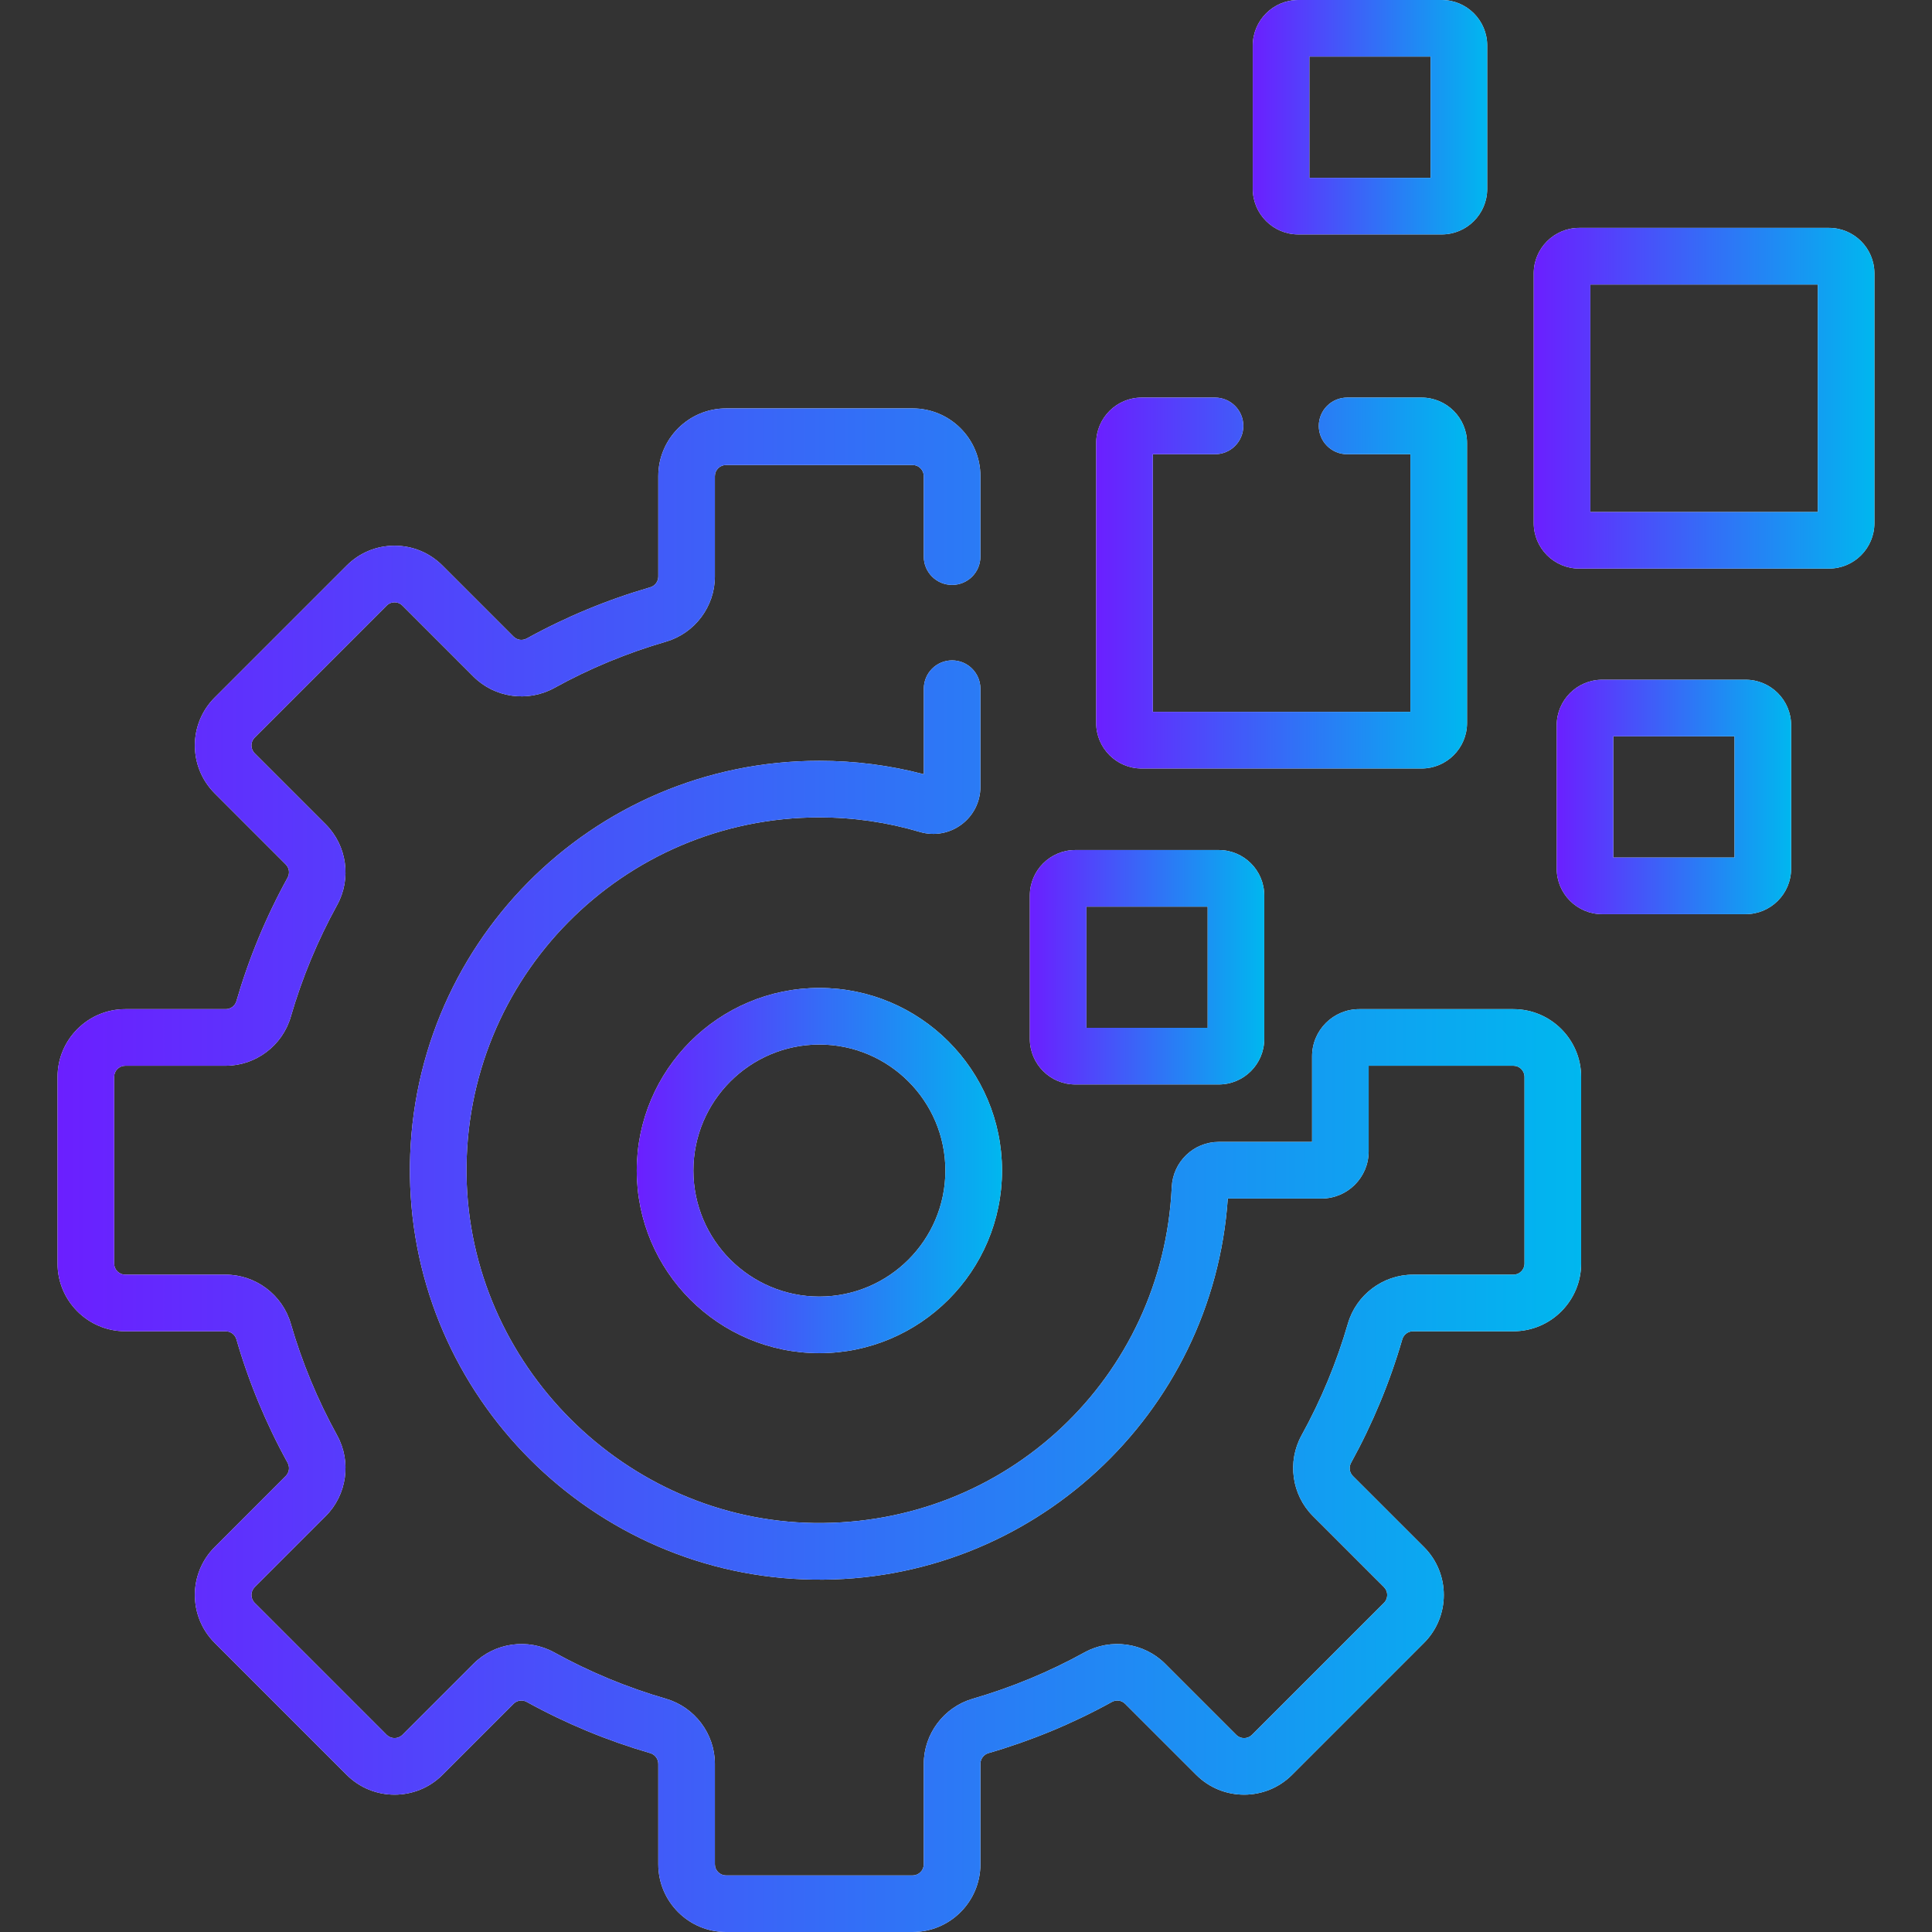 <?xml version="1.0" encoding="UTF-8"?>
<svg xmlns="http://www.w3.org/2000/svg" width="48" height="48" viewBox="0 0 48 48" fill="none">
  <rect x="0" y="0" width="48" height="48" fill="#333333" stroke="none"/>
  <g id="fi_10229188" clip-path="url(#clip0_6145_5772)">
    <g id="Group">
      <g id="Vector">
        <path d="M26.716 21.119C26.093 21.119 25.586 21.625 25.586 22.248V25.813C25.586 26.436 26.093 26.943 26.716 26.943H30.28C30.903 26.943 31.41 26.436 31.41 25.813V22.248C31.41 21.625 30.903 21.119 30.28 21.119H26.716ZM30.004 25.536H26.992V22.525H30.004V25.536Z" fill="white"></path>
        <path d="M26.716 21.119C26.093 21.119 25.586 21.625 25.586 22.248V25.813C25.586 26.436 26.093 26.943 26.716 26.943H30.28C30.903 26.943 31.41 26.436 31.41 25.813V22.248C31.41 21.625 30.903 21.119 30.28 21.119H26.716ZM30.004 25.536H26.992V22.525H30.004V25.536Z" fill="url(#paint0_linear_6145_5772)"></path>
      </g>
      <g id="Vector_2">
        <path d="M36.949 4.694V1.13C36.949 0.507 36.442 0 35.819 0H32.255C31.632 0 31.125 0.507 31.125 1.13V4.694C31.125 5.317 31.632 5.824 32.255 5.824H35.819C36.442 5.824 36.949 5.317 36.949 4.694ZM35.543 4.418H32.531V1.406H35.543V4.418Z" fill="white"></path>
        <path d="M36.949 4.694V1.13C36.949 0.507 36.442 0 35.819 0H32.255C31.632 0 31.125 0.507 31.125 1.13V4.694C31.125 5.317 31.632 5.824 32.255 5.824H35.819C36.442 5.824 36.949 5.317 36.949 4.694ZM35.543 4.418H32.531V1.406H35.543V4.418Z" fill="url(#paint1_linear_6145_5772)"></path>
      </g>
      <g id="Vector_3">
        <path d="M43.37 16.888H39.806C39.183 16.888 38.676 17.395 38.676 18.018V21.582C38.676 22.206 39.183 22.712 39.806 22.712H43.37C43.993 22.712 44.5 22.206 44.5 21.582V18.018C44.5 17.395 43.993 16.888 43.37 16.888ZM43.094 21.306H40.082V18.294H43.094V21.306Z" fill="white"></path>
        <path d="M43.37 16.888H39.806C39.183 16.888 38.676 17.395 38.676 18.018V21.582C38.676 22.206 39.183 22.712 39.806 22.712H43.37C43.993 22.712 44.5 22.206 44.5 21.582V18.018C44.5 17.395 43.993 16.888 43.37 16.888ZM43.094 21.306H40.082V18.294H43.094V21.306Z" fill="url(#paint2_linear_6145_5772)"></path>
      </g>
      <g id="Vector_4">
        <path d="M45.44 5.662H39.235C38.612 5.662 38.105 6.169 38.105 6.792V12.996C38.105 13.62 38.612 14.126 39.235 14.126H45.44C46.063 14.126 46.569 13.62 46.569 12.996V6.792C46.569 6.169 46.063 5.662 45.44 5.662ZM45.163 12.72H39.512V7.069H45.163V12.72Z" fill="white"></path>
        <path d="M45.44 5.662H39.235C38.612 5.662 38.105 6.169 38.105 6.792V12.996C38.105 13.62 38.612 14.126 39.235 14.126H45.44C46.063 14.126 46.569 13.62 46.569 12.996V6.792C46.569 6.169 46.063 5.662 45.44 5.662ZM45.163 12.72H39.512V7.069H45.163V12.72Z" fill="url(#paint3_linear_6145_5772)"></path>
      </g>
      <g id="Vector_5">
        <path d="M20.357 24.545C17.856 24.545 15.82 26.581 15.82 29.082C15.82 31.584 17.856 33.619 20.357 33.619C22.859 33.619 24.895 31.584 24.895 29.082C24.895 26.581 22.859 24.545 20.357 24.545ZM20.357 32.213C18.631 32.213 17.227 30.809 17.227 29.082C17.227 27.356 18.631 25.951 20.357 25.951C22.084 25.951 23.488 27.356 23.488 29.082C23.488 30.809 22.084 32.213 20.357 32.213Z" fill="white"></path>
        <path d="M20.357 24.545C17.856 24.545 15.82 26.581 15.82 29.082C15.82 31.584 17.856 33.619 20.357 33.619C22.859 33.619 24.895 31.584 24.895 29.082C24.895 26.581 22.859 24.545 20.357 24.545ZM20.357 32.213C18.631 32.213 17.227 30.809 17.227 29.082C17.227 27.356 18.631 25.951 20.357 25.951C22.084 25.951 23.488 27.356 23.488 29.082C23.488 30.809 22.084 32.213 20.357 32.213Z" fill="url(#paint4_linear_6145_5772)"></path>
      </g>
      <g id="Vector_6">
        <path d="M36.448 17.963V11.008C36.448 10.385 35.942 9.878 35.319 9.878H33.469C33.08 9.878 32.765 10.193 32.765 10.582C32.765 10.97 33.08 11.285 33.469 11.285H35.042V17.686H28.641V11.285H30.187C30.576 11.285 30.89 10.97 30.89 10.582C30.89 10.193 30.576 9.878 30.187 9.878H28.364C27.741 9.878 27.234 10.385 27.234 11.008V17.963C27.234 18.586 27.741 19.093 28.364 19.093H35.319C35.942 19.092 36.448 18.586 36.448 17.963Z" fill="white"></path>
        <path d="M36.448 17.963V11.008C36.448 10.385 35.942 9.878 35.319 9.878H33.469C33.08 9.878 32.765 10.193 32.765 10.582C32.765 10.97 33.08 11.285 33.469 11.285H35.042V17.686H28.641V11.285H30.187C30.576 11.285 30.89 10.97 30.89 10.582C30.89 10.193 30.576 9.878 30.187 9.878H28.364C27.741 9.878 27.234 10.385 27.234 11.008V17.963C27.234 18.586 27.741 19.093 28.364 19.093H35.319C35.942 19.092 36.448 18.586 36.448 17.963Z" fill="url(#paint5_linear_6145_5772)"></path>
      </g>
      <g id="Vector_7">
        <path d="M37.599 25.072H33.768C33.123 25.072 32.598 25.597 32.598 26.243V28.37H30.282C29.655 28.37 29.142 28.863 29.112 29.491C28.891 34.218 25.014 37.901 20.231 37.838C15.533 37.773 11.657 33.897 11.591 29.199C11.523 24.295 15.469 20.308 20.356 20.308C21.206 20.308 22.045 20.429 22.852 20.669C23.605 20.891 24.358 20.331 24.358 19.547V17.11C24.358 16.722 24.043 16.407 23.655 16.407C23.266 16.407 22.952 16.722 22.952 17.11V19.236C22.108 19.014 21.236 18.902 20.356 18.902C14.688 18.902 10.106 23.525 10.185 29.218C10.262 34.702 14.726 39.168 20.212 39.245C25.633 39.327 30.138 35.136 30.504 29.777H32.833C33.479 29.777 34.004 29.252 34.004 28.606V26.478H37.599C37.752 26.478 37.876 26.602 37.876 26.755V31.392C37.876 31.545 37.752 31.669 37.599 31.669H35.104C34.36 31.669 33.695 32.169 33.488 32.884C33.209 33.847 32.822 34.781 32.336 35.662C31.976 36.315 32.092 37.139 32.619 37.666L34.384 39.431C34.492 39.539 34.492 39.715 34.384 39.823L31.105 43.102C30.997 43.209 30.822 43.21 30.714 43.102L28.948 41.336C28.422 40.81 27.598 40.693 26.945 41.053C26.064 41.539 25.129 41.926 24.167 42.205C23.451 42.413 22.951 43.077 22.951 43.822V46.317C22.951 46.469 22.827 46.594 22.675 46.594H18.038C17.885 46.594 17.761 46.469 17.761 46.317V43.822C17.761 43.077 17.261 42.413 16.546 42.205C15.583 41.926 14.648 41.539 13.768 41.053C13.115 40.693 12.29 40.81 11.764 41.336L9.998 43.102C9.89 43.209 9.715 43.209 9.607 43.102L6.328 39.823C6.22 39.715 6.22 39.539 6.328 39.431L8.093 37.666C8.62 37.139 8.736 36.315 8.376 35.662C7.891 34.781 7.503 33.847 7.224 32.884C7.017 32.169 6.352 31.669 5.608 31.669H3.113C2.96 31.669 2.836 31.545 2.836 31.392V26.755C2.836 26.602 2.96 26.478 3.113 26.478H5.608C6.353 26.478 7.017 25.978 7.224 25.263C7.503 24.3 7.891 23.366 8.376 22.485C8.736 21.832 8.62 21.008 8.093 20.481L6.328 18.716C6.22 18.608 6.22 18.432 6.328 18.324L9.607 15.045C9.678 14.975 9.76 14.964 9.803 14.964C9.845 14.964 9.928 14.975 9.998 15.045L11.764 16.811C12.29 17.337 13.114 17.453 13.768 17.094C14.648 16.608 15.583 16.221 16.546 15.942C17.261 15.734 17.761 15.07 17.761 14.325V11.83C17.761 11.678 17.885 11.553 18.038 11.553H22.675C22.827 11.553 22.951 11.678 22.951 11.83V13.829C22.951 14.218 23.266 14.532 23.655 14.532C24.043 14.532 24.358 14.218 24.358 13.829V11.83C24.358 10.902 23.603 10.147 22.675 10.147H18.038C17.11 10.147 16.355 10.902 16.355 11.83V14.325C16.355 14.448 16.272 14.557 16.154 14.591C15.092 14.899 14.06 15.326 13.089 15.862C12.979 15.923 12.846 15.904 12.758 15.816L10.993 14.051C10.675 13.733 10.252 13.558 9.803 13.558C9.353 13.558 8.931 13.733 8.613 14.051L5.334 17.33C4.677 17.986 4.677 19.054 5.334 19.71L7.099 21.476C7.187 21.564 7.205 21.696 7.145 21.806C6.609 22.778 6.182 23.809 5.874 24.872C5.84 24.99 5.73 25.072 5.608 25.072H3.113C2.185 25.072 1.43 25.827 1.43 26.755V31.392C1.43 32.32 2.185 33.075 3.113 33.075H5.608C5.73 33.075 5.84 33.158 5.874 33.276C6.181 34.338 6.609 35.369 7.145 36.341C7.205 36.451 7.187 36.584 7.099 36.671L5.334 38.437C4.677 39.093 4.677 40.161 5.334 40.817L8.613 44.096C9.269 44.752 10.337 44.752 10.993 44.096L12.758 42.331C12.846 42.243 12.979 42.224 13.089 42.285C14.06 42.821 15.092 43.248 16.154 43.556C16.272 43.59 16.355 43.7 16.355 43.822V46.317C16.355 47.245 17.11 48 18.038 48H22.675C23.603 48 24.358 47.245 24.358 46.317V43.822C24.358 43.7 24.44 43.59 24.558 43.556C25.621 43.248 26.652 42.821 27.623 42.285C27.733 42.224 27.866 42.243 27.954 42.331L29.72 44.096C30.376 44.752 31.444 44.752 32.1 44.096L35.379 40.817C36.035 40.161 36.035 39.093 35.379 38.437L33.613 36.672C33.525 36.584 33.507 36.451 33.568 36.341C34.103 35.369 34.531 34.338 34.839 33.276C34.873 33.158 34.982 33.075 35.104 33.075H37.6C38.528 33.075 39.283 32.32 39.283 31.392V26.755C39.283 25.827 38.528 25.072 37.599 25.072Z" fill="white"></path>
        <path d="M37.599 25.072H33.768C33.123 25.072 32.598 25.597 32.598 26.243V28.37H30.282C29.655 28.37 29.142 28.863 29.112 29.491C28.891 34.218 25.014 37.901 20.231 37.838C15.533 37.773 11.657 33.897 11.591 29.199C11.523 24.295 15.469 20.308 20.356 20.308C21.206 20.308 22.045 20.429 22.852 20.669C23.605 20.891 24.358 20.331 24.358 19.547V17.11C24.358 16.722 24.043 16.407 23.655 16.407C23.266 16.407 22.952 16.722 22.952 17.11V19.236C22.108 19.014 21.236 18.902 20.356 18.902C14.688 18.902 10.106 23.525 10.185 29.218C10.262 34.702 14.726 39.168 20.212 39.245C25.633 39.327 30.138 35.136 30.504 29.777H32.833C33.479 29.777 34.004 29.252 34.004 28.606V26.478H37.599C37.752 26.478 37.876 26.602 37.876 26.755V31.392C37.876 31.545 37.752 31.669 37.599 31.669H35.104C34.36 31.669 33.695 32.169 33.488 32.884C33.209 33.847 32.822 34.781 32.336 35.662C31.976 36.315 32.092 37.139 32.619 37.666L34.384 39.431C34.492 39.539 34.492 39.715 34.384 39.823L31.105 43.102C30.997 43.209 30.822 43.21 30.714 43.102L28.948 41.336C28.422 40.81 27.598 40.693 26.945 41.053C26.064 41.539 25.129 41.926 24.167 42.205C23.451 42.413 22.951 43.077 22.951 43.822V46.317C22.951 46.469 22.827 46.594 22.675 46.594H18.038C17.885 46.594 17.761 46.469 17.761 46.317V43.822C17.761 43.077 17.261 42.413 16.546 42.205C15.583 41.926 14.648 41.539 13.768 41.053C13.115 40.693 12.29 40.81 11.764 41.336L9.998 43.102C9.89 43.209 9.715 43.209 9.607 43.102L6.328 39.823C6.22 39.715 6.22 39.539 6.328 39.431L8.093 37.666C8.62 37.139 8.736 36.315 8.376 35.662C7.891 34.781 7.503 33.847 7.224 32.884C7.017 32.169 6.352 31.669 5.608 31.669H3.113C2.96 31.669 2.836 31.545 2.836 31.392V26.755C2.836 26.602 2.96 26.478 3.113 26.478H5.608C6.353 26.478 7.017 25.978 7.224 25.263C7.503 24.3 7.891 23.366 8.376 22.485C8.736 21.832 8.62 21.008 8.093 20.481L6.328 18.716C6.22 18.608 6.22 18.432 6.328 18.324L9.607 15.045C9.678 14.975 9.76 14.964 9.803 14.964C9.845 14.964 9.928 14.975 9.998 15.045L11.764 16.811C12.29 17.337 13.114 17.453 13.768 17.094C14.648 16.608 15.583 16.221 16.546 15.942C17.261 15.734 17.761 15.07 17.761 14.325V11.83C17.761 11.678 17.885 11.553 18.038 11.553H22.675C22.827 11.553 22.951 11.678 22.951 11.83V13.829C22.951 14.218 23.266 14.532 23.655 14.532C24.043 14.532 24.358 14.218 24.358 13.829V11.83C24.358 10.902 23.603 10.147 22.675 10.147H18.038C17.11 10.147 16.355 10.902 16.355 11.83V14.325C16.355 14.448 16.272 14.557 16.154 14.591C15.092 14.899 14.06 15.326 13.089 15.862C12.979 15.923 12.846 15.904 12.758 15.816L10.993 14.051C10.675 13.733 10.252 13.558 9.803 13.558C9.353 13.558 8.931 13.733 8.613 14.051L5.334 17.33C4.677 17.986 4.677 19.054 5.334 19.71L7.099 21.476C7.187 21.564 7.205 21.696 7.145 21.806C6.609 22.778 6.182 23.809 5.874 24.872C5.84 24.99 5.73 25.072 5.608 25.072H3.113C2.185 25.072 1.43 25.827 1.43 26.755V31.392C1.43 32.32 2.185 33.075 3.113 33.075H5.608C5.73 33.075 5.84 33.158 5.874 33.276C6.181 34.338 6.609 35.369 7.145 36.341C7.205 36.451 7.187 36.584 7.099 36.671L5.334 38.437C4.677 39.093 4.677 40.161 5.334 40.817L8.613 44.096C9.269 44.752 10.337 44.752 10.993 44.096L12.758 42.331C12.846 42.243 12.979 42.224 13.089 42.285C14.06 42.821 15.092 43.248 16.154 43.556C16.272 43.59 16.355 43.7 16.355 43.822V46.317C16.355 47.245 17.11 48 18.038 48H22.675C23.603 48 24.358 47.245 24.358 46.317V43.822C24.358 43.7 24.44 43.59 24.558 43.556C25.621 43.248 26.652 42.821 27.623 42.285C27.733 42.224 27.866 42.243 27.954 42.331L29.72 44.096C30.376 44.752 31.444 44.752 32.1 44.096L35.379 40.817C36.035 40.161 36.035 39.093 35.379 38.437L33.613 36.672C33.525 36.584 33.507 36.451 33.568 36.341C34.103 35.369 34.531 34.338 34.839 33.276C34.873 33.158 34.982 33.075 35.104 33.075H37.6C38.528 33.075 39.283 32.32 39.283 31.392V26.755C39.283 25.827 38.528 25.072 37.599 25.072Z" fill="url(#paint6_linear_6145_5772)"></path>
      </g>
    </g>
  </g>
  <defs>
    <linearGradient id="paint0_linear_6145_5772" x1="25.586" y1="24.031" x2="31.41" y2="24.031" gradientUnits="userSpaceOnUse">
      <stop stop-color="#6B1FFF"></stop>
      <stop offset="1" stop-color="#00B7EF"></stop>
    </linearGradient>
    <linearGradient id="paint1_linear_6145_5772" x1="31.125" y1="2.912" x2="36.949" y2="2.912" gradientUnits="userSpaceOnUse">
      <stop stop-color="#6B1FFF"></stop>
      <stop offset="1" stop-color="#00B7EF"></stop>
    </linearGradient>
    <linearGradient id="paint2_linear_6145_5772" x1="38.676" y1="19.8" x2="44.5" y2="19.8" gradientUnits="userSpaceOnUse">
      <stop stop-color="#6B1FFF"></stop>
      <stop offset="1" stop-color="#00B7EF"></stop>
    </linearGradient>
    <linearGradient id="paint3_linear_6145_5772" x1="38.105" y1="9.894" x2="46.569" y2="9.894" gradientUnits="userSpaceOnUse">
      <stop stop-color="#6B1FFF"></stop>
      <stop offset="1" stop-color="#00B7EF"></stop>
    </linearGradient>
    <linearGradient id="paint4_linear_6145_5772" x1="15.82" y1="29.082" x2="24.895" y2="29.082" gradientUnits="userSpaceOnUse">
      <stop stop-color="#6B1FFF"></stop>
      <stop offset="1" stop-color="#00B7EF"></stop>
    </linearGradient>
    <linearGradient id="paint5_linear_6145_5772" x1="27.234" y1="14.486" x2="36.448" y2="14.486" gradientUnits="userSpaceOnUse">
      <stop stop-color="#6B1FFF"></stop>
      <stop offset="1" stop-color="#00B7EF"></stop>
    </linearGradient>
    <linearGradient id="paint6_linear_6145_5772" x1="1.43" y1="29.074" x2="39.283" y2="29.074" gradientUnits="userSpaceOnUse">
      <stop stop-color="#6B1FFF"></stop>
      <stop offset="1" stop-color="#00B7EF"></stop>
    </linearGradient>
    <clipPath id="clip0_6145_5772">
      <rect width="48" height="48" fill="white"></rect>
    </clipPath>
  </defs>
</svg>

